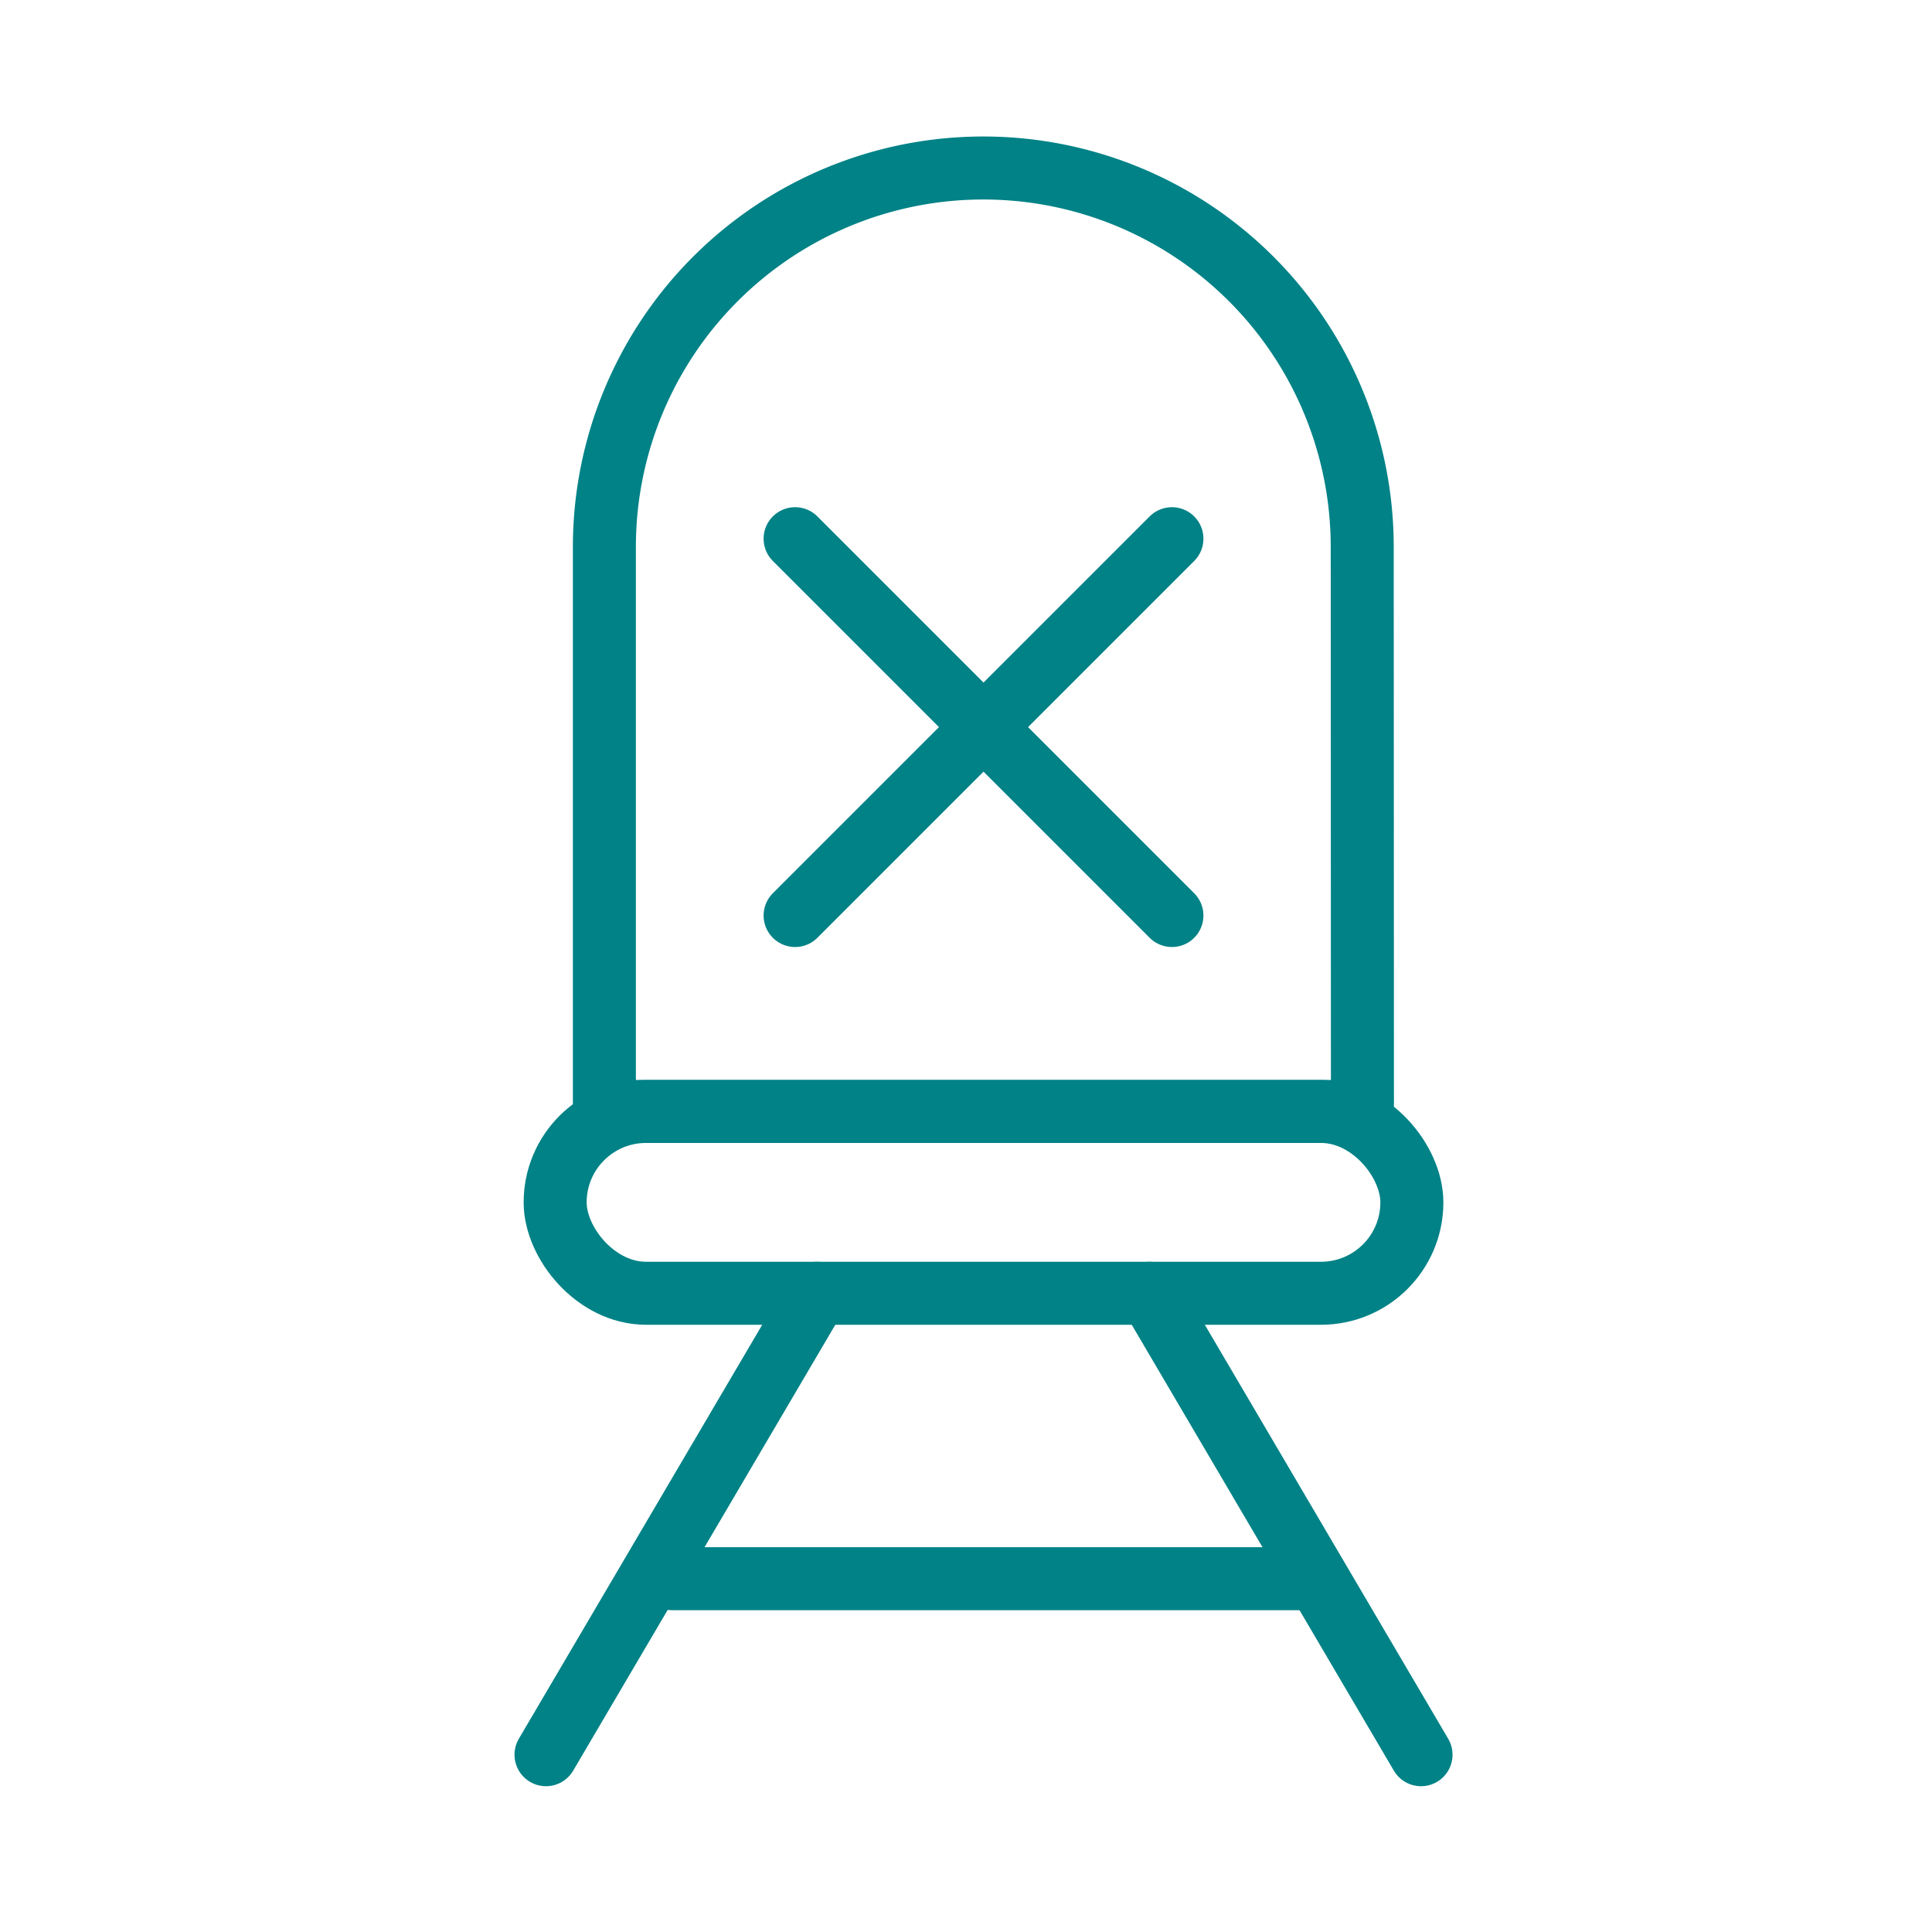 <svg xmlns="http://www.w3.org/2000/svg" width="46" height="46" viewBox="0 0 46 46">
  <g id="Group_3471" data-name="Group 3471" transform="translate(-4727 15949)">
    <rect id="Rectangle_5103" data-name="Rectangle 5103" width="46" height="46" transform="translate(4727 -15949)" fill="none"/>
    <g id="Group_3466" data-name="Group 3466" transform="translate(4740 -15945)">
      <line id="Line_16" data-name="Line 16" x2="8.972" y2="8.972" transform="translate(5.931 8.826)" fill="none" stroke="#008286" stroke-linecap="round" stroke-miterlimit="10" stroke-width="1.5"/>
      <line id="Line_17" data-name="Line 17" x1="8.972" y2="8.972" transform="translate(5.931 8.826)" fill="none" stroke="#008286" stroke-linecap="round" stroke-miterlimit="10" stroke-width="1.5"/>
      <rect id="Rectangle_5102" data-name="Rectangle 5102" width="20.398" height="4.329" rx="2.164" transform="translate(0.218 22.463)" fill="none" stroke="#008286" stroke-linecap="round" stroke-miterlimit="10" stroke-width="1.5"/>
      <path id="Path_9114" data-name="Path 9114" d="M56.649,28.985H38.6V15.543a9.022,9.022,0,0,1,18.044,0Z" transform="translate(-37.21 -6.521)" fill="none" stroke="#008286" stroke-linecap="round" stroke-miterlimit="10" stroke-width="1.5"/>
      <line id="Line_20" data-name="Line 20" x2="15.251" transform="translate(2.999 33.588)" fill="none" stroke="#008286" stroke-linecap="round" stroke-miterlimit="10" stroke-width="1.5"/>
      <line id="Line_18" data-name="Line 18" x1="6.459" y2="10.987" transform="translate(0 26.792)" fill="none" stroke="#008286" stroke-linecap="round" stroke-miterlimit="10" stroke-width="1.5"/>
      <line id="Line_19" data-name="Line 19" x2="6.459" y2="10.987" transform="translate(14.375 26.792)" fill="none" stroke="#008286" stroke-linecap="round" stroke-miterlimit="10" stroke-width="1.5"/>
    </g>
  </g>
</svg>
